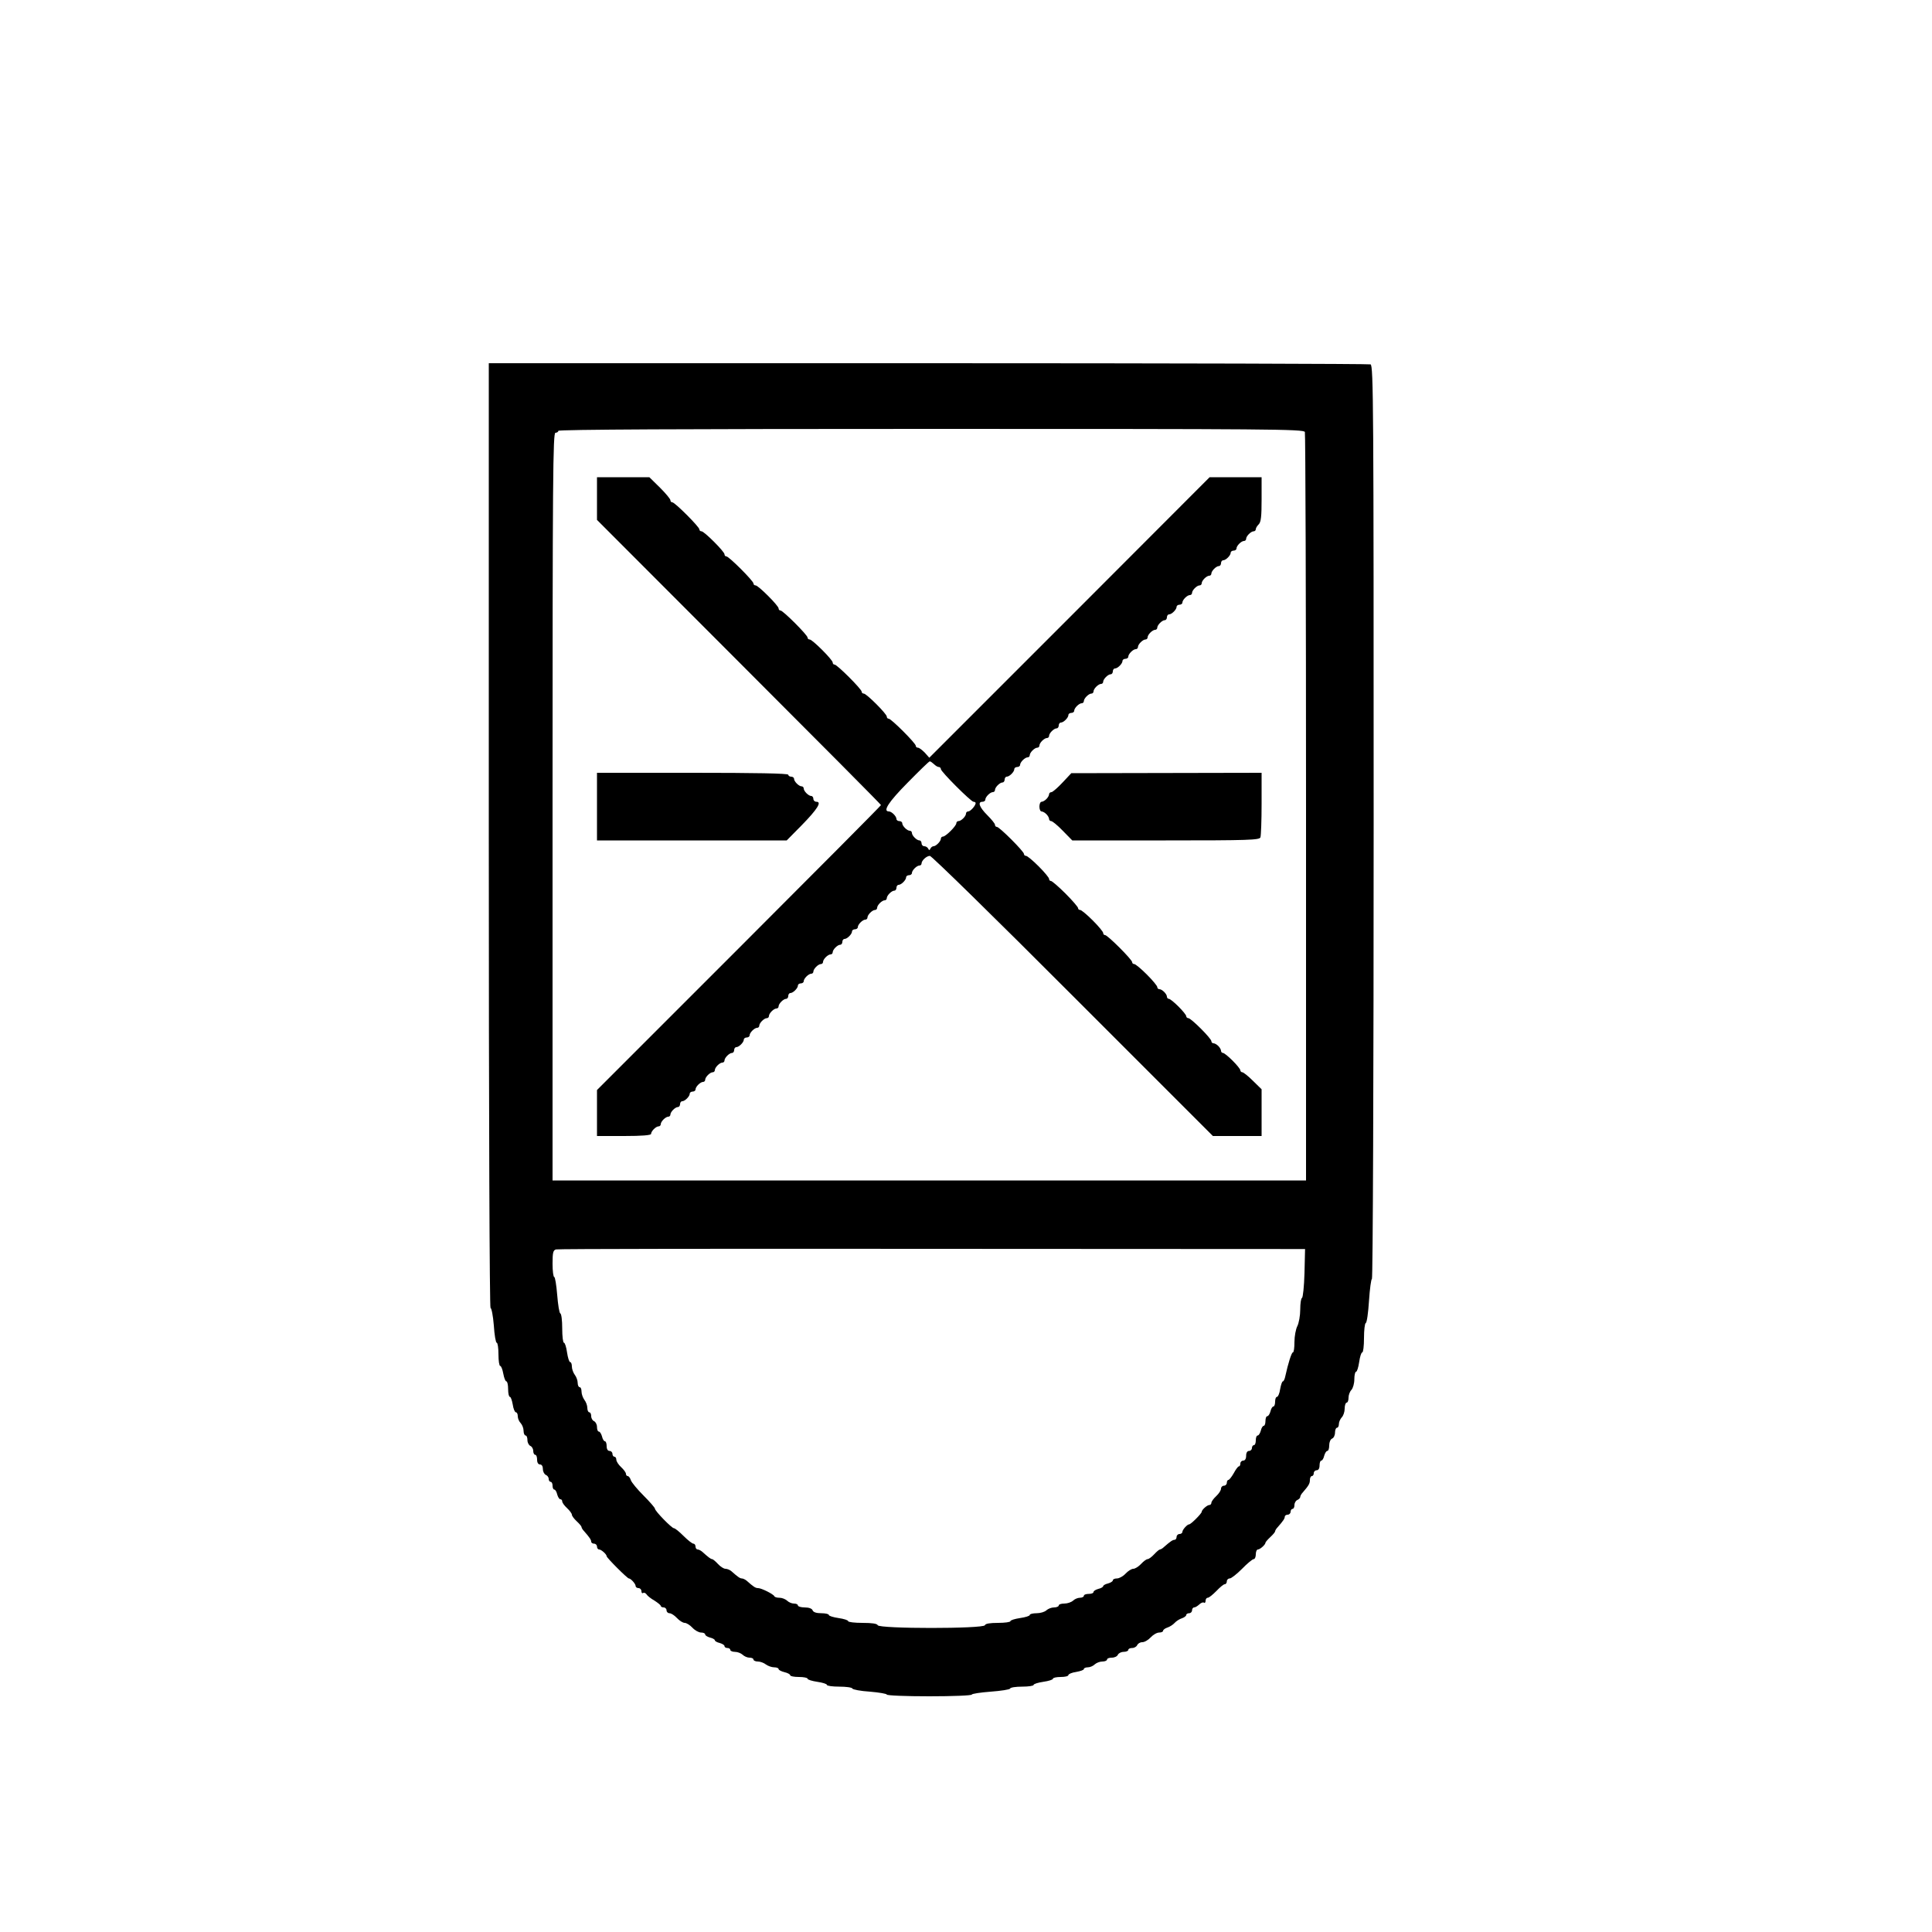 <?xml version="1.0" standalone="no"?>
<!DOCTYPE svg PUBLIC "-//W3C//DTD SVG 20010904//EN"
 "http://www.w3.org/TR/2001/REC-SVG-20010904/DTD/svg10.dtd">
<svg version="1.0" xmlns="http://www.w3.org/2000/svg"
 width="1000pt" height="1000pt" viewBox="0 0 1000 1000"
 preserveAspectRatio="xMidYMid meet">
<g transform="translate(0,1000) scale(0.1,-0.1)"
fill="#000000" stroke="none">
<path d="M2530 5675 c0 -1491 4 -2445 9 -2445 5 0 13 -40 17 -90 3 -49 10 -90
15 -90 5 0 9 -27 9 -60 0 -33 4 -60 9 -60 5 0 12 -18 16 -40 4 -22 11 -40 16
-40 5 0 9 -18 9 -40 0 -22 4 -40 9 -40 5 0 11 -18 15 -40 3 -22 11 -40 16 -40
6 0 10 -9 10 -21 0 -11 7 -27 15 -35 8 -9 15 -26 15 -40 0 -13 5 -24 10 -24 6
0 10 -11 10 -24 0 -13 7 -26 15 -30 8 -3 15 -15 15 -26 0 -11 5 -20 10 -20 6
0 10 -11 10 -25 0 -16 6 -25 15 -25 9 0 15 -9 15 -24 0 -13 7 -26 15 -30 8 -3
15 -12 15 -21 0 -8 5 -15 10 -15 6 0 10 -9 10 -20 0 -11 4 -20 9 -20 5 0 12
-11 15 -25 4 -14 11 -25 16 -25 6 0 10 -5 10 -11 0 -7 11 -22 25 -35 14 -13
25 -28 25 -34 0 -6 11 -21 25 -34 14 -13 25 -26 25 -30 0 -4 6 -14 13 -21 29
-33 37 -45 37 -55 0 -5 7 -10 15 -10 8 0 15 -7 15 -15 0 -8 5 -15 11 -15 11 0
39 -25 39 -35 0 -8 107 -115 115 -115 10 0 35 -28 35 -39 0 -6 7 -11 15 -11 8
0 15 -7 15 -16 0 -8 4 -13 9 -9 6 3 13 -1 18 -8 4 -7 23 -22 41 -32 17 -11 32
-23 32 -27 0 -4 7 -8 15 -8 8 0 15 -7 15 -15 0 -8 7 -15 15 -15 9 0 26 -11 39
-25 13 -14 31 -25 40 -25 9 0 27 -11 40 -25 13 -14 33 -25 45 -25 11 0 21 -4
21 -10 0 -5 11 -12 25 -16 14 -3 25 -10 25 -14 0 -4 11 -11 25 -14 14 -4 25
-11 25 -16 0 -6 7 -10 15 -10 8 0 15 -4 15 -10 0 -5 11 -10 24 -10 14 0 31 -7
40 -15 8 -8 24 -15 35 -15 12 0 21 -4 21 -10 0 -5 10 -10 23 -10 12 0 31 -7
41 -15 11 -8 30 -15 43 -15 13 0 23 -4 23 -9 0 -5 14 -12 30 -16 17 -4 30 -11
30 -16 0 -5 20 -9 45 -9 25 0 45 -4 45 -9 0 -5 23 -12 50 -16 28 -4 50 -11 50
-16 0 -5 29 -9 64 -9 35 0 66 -4 68 -10 2 -5 42 -13 91 -16 48 -4 87 -11 87
-15 0 -5 99 -9 220 -9 121 0 220 4 220 9 0 4 44 11 98 15 53 4 99 11 100 16 2
6 30 10 63 10 32 0 59 4 59 9 0 5 23 12 50 16 28 4 50 11 50 16 0 5 18 9 40 9
22 0 40 4 40 10 0 5 18 13 40 16 22 4 40 10 40 15 0 5 9 9 21 9 11 0 27 7 35
15 9 8 26 15 40 15 13 0 24 5 24 10 0 6 11 10 25 10 14 0 28 7 31 15 4 8 17
15 30 15 13 0 24 5 24 10 0 6 9 10 20 10 11 0 23 7 26 15 4 8 15 15 26 15 12
0 31 11 44 25 13 14 32 25 44 25 11 0 20 4 20 9 0 5 10 13 23 17 12 4 29 15
37 24 8 9 25 20 38 24 12 4 22 12 22 17 0 5 7 9 15 9 8 0 15 7 15 15 0 8 5 15
11 15 6 0 17 7 26 15 8 8 19 13 24 10 5 -4 9 1 9 9 0 9 5 16 11 16 7 0 26 16
45 35 18 19 37 35 43 35 6 0 11 7 11 15 0 8 7 15 15 15 8 0 37 23 64 50 27 28
54 50 60 50 6 0 11 11 11 25 0 14 5 25 11 25 11 0 39 25 39 35 0 3 11 16 25
29 14 13 25 26 25 30 0 4 6 14 13 21 29 33 37 45 37 55 0 5 7 10 15 10 8 0 15
7 15 15 0 8 5 15 10 15 6 0 10 9 10 20 0 11 7 23 15 26 8 4 15 10 15 16 0 5 6
16 13 23 31 36 37 46 37 65 0 11 5 20 10 20 6 0 10 7 10 15 0 8 7 15 15 15 9
0 15 9 15 25 0 14 4 25 9 25 5 0 12 11 15 25 4 14 11 25 16 25 6 0 10 13 10
29 0 16 6 31 15 35 8 3 15 17 15 31 0 14 5 25 10 25 6 0 10 9 10 19 0 11 7 26
15 35 8 8 15 28 15 45 0 17 5 31 10 31 6 0 10 12 10 26 0 14 7 32 15 40 8 9
15 33 15 55 0 21 4 39 9 39 5 0 12 23 16 50 4 28 11 50 16 50 5 0 9 33 9 74 0
41 4 76 9 78 6 2 13 54 17 116 4 61 11 112 15 112 5 0 9 1056 9 2364 0 2146
-1 2364 -16 2370 -9 3 -1039 6 -2290 6 l-2274 0 0 -2445z m4224 2089 c3 -9 6
-884 6 -1945 l0 -1929 -1950 0 -1950 0 0 1935 c0 1713 2 1935 15 1935 8 0 15
5 15 10 0 7 650 10 1929 10 1750 0 1929 -1 1935 -16z m-2 -4354 c-2 -69 -8
-126 -13 -128 -5 -2 -9 -29 -9 -60 0 -31 -7 -70 -15 -86 -8 -15 -15 -53 -15
-82 0 -30 -3 -54 -8 -54 -7 0 -25 -58 -39 -122 -3 -16 -9 -28 -13 -28 -4 0
-10 -18 -14 -40 -3 -22 -11 -40 -16 -40 -6 0 -10 -11 -10 -25 0 -14 -4 -25 -9
-25 -5 0 -12 -11 -15 -25 -4 -14 -11 -25 -16 -25 -6 0 -10 -11 -10 -25 0 -14
-4 -25 -9 -25 -5 0 -12 -11 -15 -25 -4 -14 -11 -25 -16 -25 -6 0 -10 -11 -10
-25 0 -14 -4 -25 -10 -25 -5 0 -10 -7 -10 -15 0 -8 -7 -15 -15 -15 -9 0 -15
-9 -15 -25 0 -16 -6 -25 -15 -25 -8 0 -15 -7 -15 -15 0 -8 -3 -15 -8 -15 -4 0
-16 -16 -26 -35 -11 -19 -23 -35 -28 -35 -4 0 -8 -7 -8 -15 0 -8 -7 -15 -15
-15 -8 0 -15 -7 -15 -15 0 -9 -11 -26 -25 -39 -14 -13 -25 -28 -25 -35 0 -6
-5 -11 -11 -11 -11 0 -39 -25 -39 -35 0 -9 -56 -65 -65 -65 -10 0 -35 -28 -35
-39 0 -6 -7 -11 -15 -11 -8 0 -15 -7 -15 -15 0 -8 -5 -15 -10 -15 -10 0 -22
-8 -55 -37 -7 -7 -17 -13 -21 -13 -4 0 -17 -11 -30 -25 -13 -14 -28 -25 -34
-25 -6 0 -21 -11 -34 -25 -13 -14 -31 -25 -40 -25 -9 0 -27 -11 -40 -25 -13
-14 -33 -25 -45 -25 -11 0 -21 -4 -21 -10 0 -5 -11 -12 -25 -16 -14 -3 -25
-10 -25 -14 0 -4 -11 -11 -25 -14 -14 -4 -25 -11 -25 -16 0 -6 -11 -10 -25
-10 -14 0 -25 -4 -25 -10 0 -5 -9 -10 -21 -10 -11 0 -27 -7 -35 -15 -9 -8 -29
-15 -45 -15 -16 0 -29 -4 -29 -10 0 -5 -11 -10 -24 -10 -14 0 -31 -7 -40 -15
-8 -8 -31 -15 -50 -15 -20 0 -36 -4 -36 -9 0 -5 -22 -12 -50 -16 -27 -4 -50
-11 -50 -16 0 -5 -29 -9 -64 -9 -43 0 -66 -4 -68 -12 -7 -19 -549 -19 -555 0
-3 8 -28 12 -79 12 -41 0 -74 4 -74 9 0 5 -22 12 -50 16 -27 4 -50 11 -50 16
0 5 -18 9 -39 9 -25 0 -41 5 -45 15 -3 9 -19 15 -41 15 -19 0 -35 5 -35 10 0
6 -9 10 -21 10 -11 0 -27 7 -35 15 -9 8 -26 15 -39 15 -13 0 -25 3 -27 8 -5
11 -67 42 -84 42 -14 0 -24 7 -59 38 -7 6 -19 12 -25 12 -10 0 -21 8 -55 38
-7 6 -21 12 -30 12 -9 0 -26 11 -39 25 -13 14 -26 25 -30 25 -7 0 -20 10 -51
38 -7 6 -18 12 -24 12 -6 0 -11 7 -11 15 0 8 -5 15 -11 15 -6 0 -29 18 -51 40
-22 22 -44 40 -50 40 -11 0 -98 89 -98 101 0 5 -27 36 -59 68 -32 32 -62 68
-66 80 -3 11 -11 21 -16 21 -5 0 -9 5 -9 11 0 7 -11 22 -25 35 -14 13 -25 30
-25 39 0 8 -4 15 -10 15 -5 0 -10 7 -10 15 0 8 -7 15 -15 15 -9 0 -15 9 -15
25 0 14 -4 25 -9 25 -5 0 -12 11 -15 25 -4 14 -11 25 -16 25 -6 0 -10 11 -10
24 0 13 -7 26 -15 30 -8 3 -15 15 -15 26 0 11 -4 20 -10 20 -5 0 -10 10 -10
23 0 12 -7 31 -15 41 -8 11 -15 30 -15 43 0 13 -4 23 -10 23 -5 0 -10 10 -10
23 0 12 -7 31 -15 41 -8 11 -15 30 -15 43 0 13 -4 23 -9 23 -5 0 -12 23 -16
50 -4 28 -11 50 -16 50 -5 0 -9 33 -9 74 0 41 -4 76 -10 78 -5 2 -12 45 -16
96 -4 50 -11 92 -15 92 -5 0 -9 31 -9 69 0 58 3 70 18 74 9 3 885 4 1947 3
l1930 -1 -3 -125z"/>
<path d="M3090 7419 l0 -110 735 -736 c404 -404 735 -737 735 -740 0 -3 -331
-336 -735 -740 l-735 -735 0 -119 0 -119 140 0 c93 0 140 4 140 11 0 14 25 39
39 39 6 0 11 5 11 11 0 14 25 39 39 39 6 0 11 5 11 11 0 14 25 39 39 39 6 0
11 7 11 15 0 8 5 15 11 15 14 0 39 25 39 39 0 6 7 11 15 11 8 0 15 5 15 11 0
14 25 39 39 39 6 0 11 5 11 11 0 14 25 39 39 39 6 0 11 5 11 11 0 14 25 39 39
39 6 0 11 5 11 11 0 14 25 39 39 39 6 0 11 7 11 15 0 8 5 15 11 15 14 0 39 25
39 39 0 6 7 11 15 11 8 0 15 5 15 11 0 14 25 39 39 39 6 0 11 5 11 11 0 14 25
39 39 39 6 0 11 5 11 11 0 14 25 39 39 39 6 0 11 5 11 11 0 14 25 39 39 39 6
0 11 7 11 15 0 8 5 15 11 15 14 0 39 25 39 39 0 6 7 11 15 11 8 0 15 5 15 11
0 14 25 39 39 39 6 0 11 5 11 11 0 14 25 39 39 39 6 0 11 5 11 11 0 14 25 39
39 39 6 0 11 5 11 11 0 14 25 39 39 39 6 0 11 7 11 15 0 8 5 15 11 15 14 0 39
25 39 39 0 6 7 11 15 11 8 0 15 5 15 11 0 14 25 39 39 39 6 0 11 5 11 11 0 14
25 39 39 39 6 0 11 5 11 11 0 14 25 39 39 39 6 0 11 5 11 11 0 14 25 39 39 39
6 0 11 7 11 15 0 8 5 15 11 15 14 0 39 25 39 39 0 6 7 11 15 11 8 0 15 5 15
11 0 14 25 39 39 39 6 0 11 5 11 11 0 15 26 39 43 39 9 0 342 -326 740 -725
l725 -725 126 0 126 0 0 121 0 121 -45 44 c-24 24 -49 44 -55 44 -5 0 -10 5
-10 10 0 6 -18 28 -40 50 -22 22 -44 40 -50 40 -5 0 -10 5 -10 11 0 6 -6 17
-14 25 -8 8 -19 14 -25 14 -6 0 -11 5 -11 11 0 14 -105 119 -119 119 -6 0 -11
5 -11 10 0 6 -18 28 -40 50 -22 22 -44 40 -50 40 -5 0 -10 5 -10 11 0 14 -25
39 -39 39 -6 0 -11 5 -11 11 0 6 -24 35 -54 65 -30 30 -59 54 -65 54 -6 0 -11
4 -11 10 0 13 -127 140 -140 140 -6 0 -10 5 -10 11 0 6 -24 35 -54 65 -30 30
-59 54 -65 54 -6 0 -11 4 -11 10 0 5 -29 39 -65 75 -36 36 -70 65 -75 65 -6 0
-10 5 -10 11 0 6 -24 35 -54 65 -30 30 -59 54 -65 54 -6 0 -11 4 -11 10 0 13
-127 140 -140 140 -6 0 -10 5 -10 11 0 6 -18 28 -40 50 -41 41 -51 69 -25 69
8 0 15 5 15 11 0 14 25 39 39 39 6 0 11 5 11 11 0 14 25 39 39 39 6 0 11 7 11
15 0 8 5 15 11 15 14 0 39 25 39 39 0 6 7 11 15 11 8 0 15 5 15 11 0 14 25 39
39 39 6 0 11 5 11 11 0 14 25 39 39 39 6 0 11 5 11 11 0 14 25 39 39 39 6 0
11 5 11 11 0 14 25 39 39 39 6 0 11 7 11 15 0 8 5 15 11 15 14 0 39 25 39 39
0 6 7 11 15 11 8 0 15 5 15 11 0 14 25 39 39 39 6 0 11 5 11 11 0 14 25 39 39
39 6 0 11 5 11 11 0 14 25 39 39 39 6 0 11 5 11 11 0 14 25 39 39 39 6 0 11 7
11 15 0 8 5 15 11 15 14 0 39 25 39 39 0 6 7 11 15 11 8 0 15 5 15 11 0 14 25
39 39 39 6 0 11 5 11 11 0 14 25 39 39 39 6 0 11 5 11 11 0 14 25 39 39 39 6
0 11 5 11 11 0 14 25 39 39 39 6 0 11 7 11 15 0 8 5 15 11 15 14 0 39 25 39
39 0 6 7 11 15 11 8 0 15 5 15 11 0 14 25 39 39 39 6 0 11 5 11 11 0 14 25 39
39 39 6 0 11 5 11 11 0 14 25 39 39 39 6 0 11 5 11 11 0 14 25 39 39 39 6 0
11 7 11 15 0 8 5 15 11 15 14 0 39 25 39 39 0 6 7 11 15 11 8 0 15 5 15 11 0
14 25 39 39 39 6 0 11 5 11 11 0 14 25 39 39 39 6 0 11 5 11 11 0 6 7 17 15
25 12 12 15 41 15 130 l0 114 -134 0 -135 0 -725 -726 -726 -726 -23 26 c-14
14 -29 26 -36 26 -6 0 -11 4 -11 10 0 13 -127 140 -140 140 -6 0 -10 5 -10 11
0 14 -105 119 -119 119 -6 0 -11 4 -11 10 0 13 -127 140 -140 140 -6 0 -10 5
-10 11 0 14 -105 119 -119 119 -6 0 -11 4 -11 10 0 13 -127 140 -140 140 -6 0
-10 5 -10 11 0 14 -105 119 -119 119 -6 0 -11 4 -11 10 0 13 -127 140 -140
140 -6 0 -10 5 -10 11 0 14 -105 119 -119 119 -6 0 -11 4 -11 10 0 13 -127
140 -140 140 -6 0 -10 5 -10 11 0 6 -24 35 -54 65 l-55 54 -135 0 -136 0 0
-111z m1744 -1374 c8 -8 19 -15 25 -15 6 0 11 -5 11 -11 0 -13 156 -169 169
-169 6 0 11 -3 11 -7 -1 -14 -27 -43 -39 -43 -6 0 -11 -5 -11 -11 0 -14 -25
-39 -39 -39 -6 0 -11 -5 -11 -11 0 -14 -55 -69 -69 -69 -6 0 -11 -5 -11 -11 0
-13 -25 -39 -38 -39 -6 0 -13 -6 -16 -12 -5 -10 -7 -10 -12 0 -3 6 -12 12 -20
12 -8 0 -14 7 -14 15 0 8 -5 15 -11 15 -14 0 -39 25 -39 39 0 6 -5 11 -11 11
-14 0 -39 25 -39 39 0 6 -7 11 -15 11 -8 0 -15 5 -15 11 0 14 -25 39 -39 39
-34 0 -1 50 97 149 59 60 110 110 114 110 4 1 13 -6 22 -14z"/>
<path d="M3090 5825 l0 -175 491 0 491 0 78 79 c80 82 105 121 76 121 -9 0
-16 7 -16 15 0 8 -5 15 -11 15 -14 0 -39 25 -39 39 0 6 -5 11 -11 11 -14 0
-39 25 -39 39 0 6 -7 11 -15 11 -8 0 -15 5 -15 10 0 7 -172 10 -495 10 l-495
0 0 -175z"/>
<path d="M5500 5950 c-25 -27 -51 -49 -57 -50 -7 0 -13 -5 -13 -11 0 -6 -6
-17 -14 -25 -8 -8 -19 -14 -25 -14 -6 0 -11 -11 -11 -25 0 -14 5 -25 11 -25 6
0 17 -6 25 -14 8 -8 14 -19 14 -25 0 -6 5 -11 11 -11 6 0 33 -22 60 -50 l49
-50 484 0 c432 0 485 2 490 16 3 9 6 87 6 175 l0 159 -492 -1 -493 -1 -45 -48z"/>
</g>
</svg>

